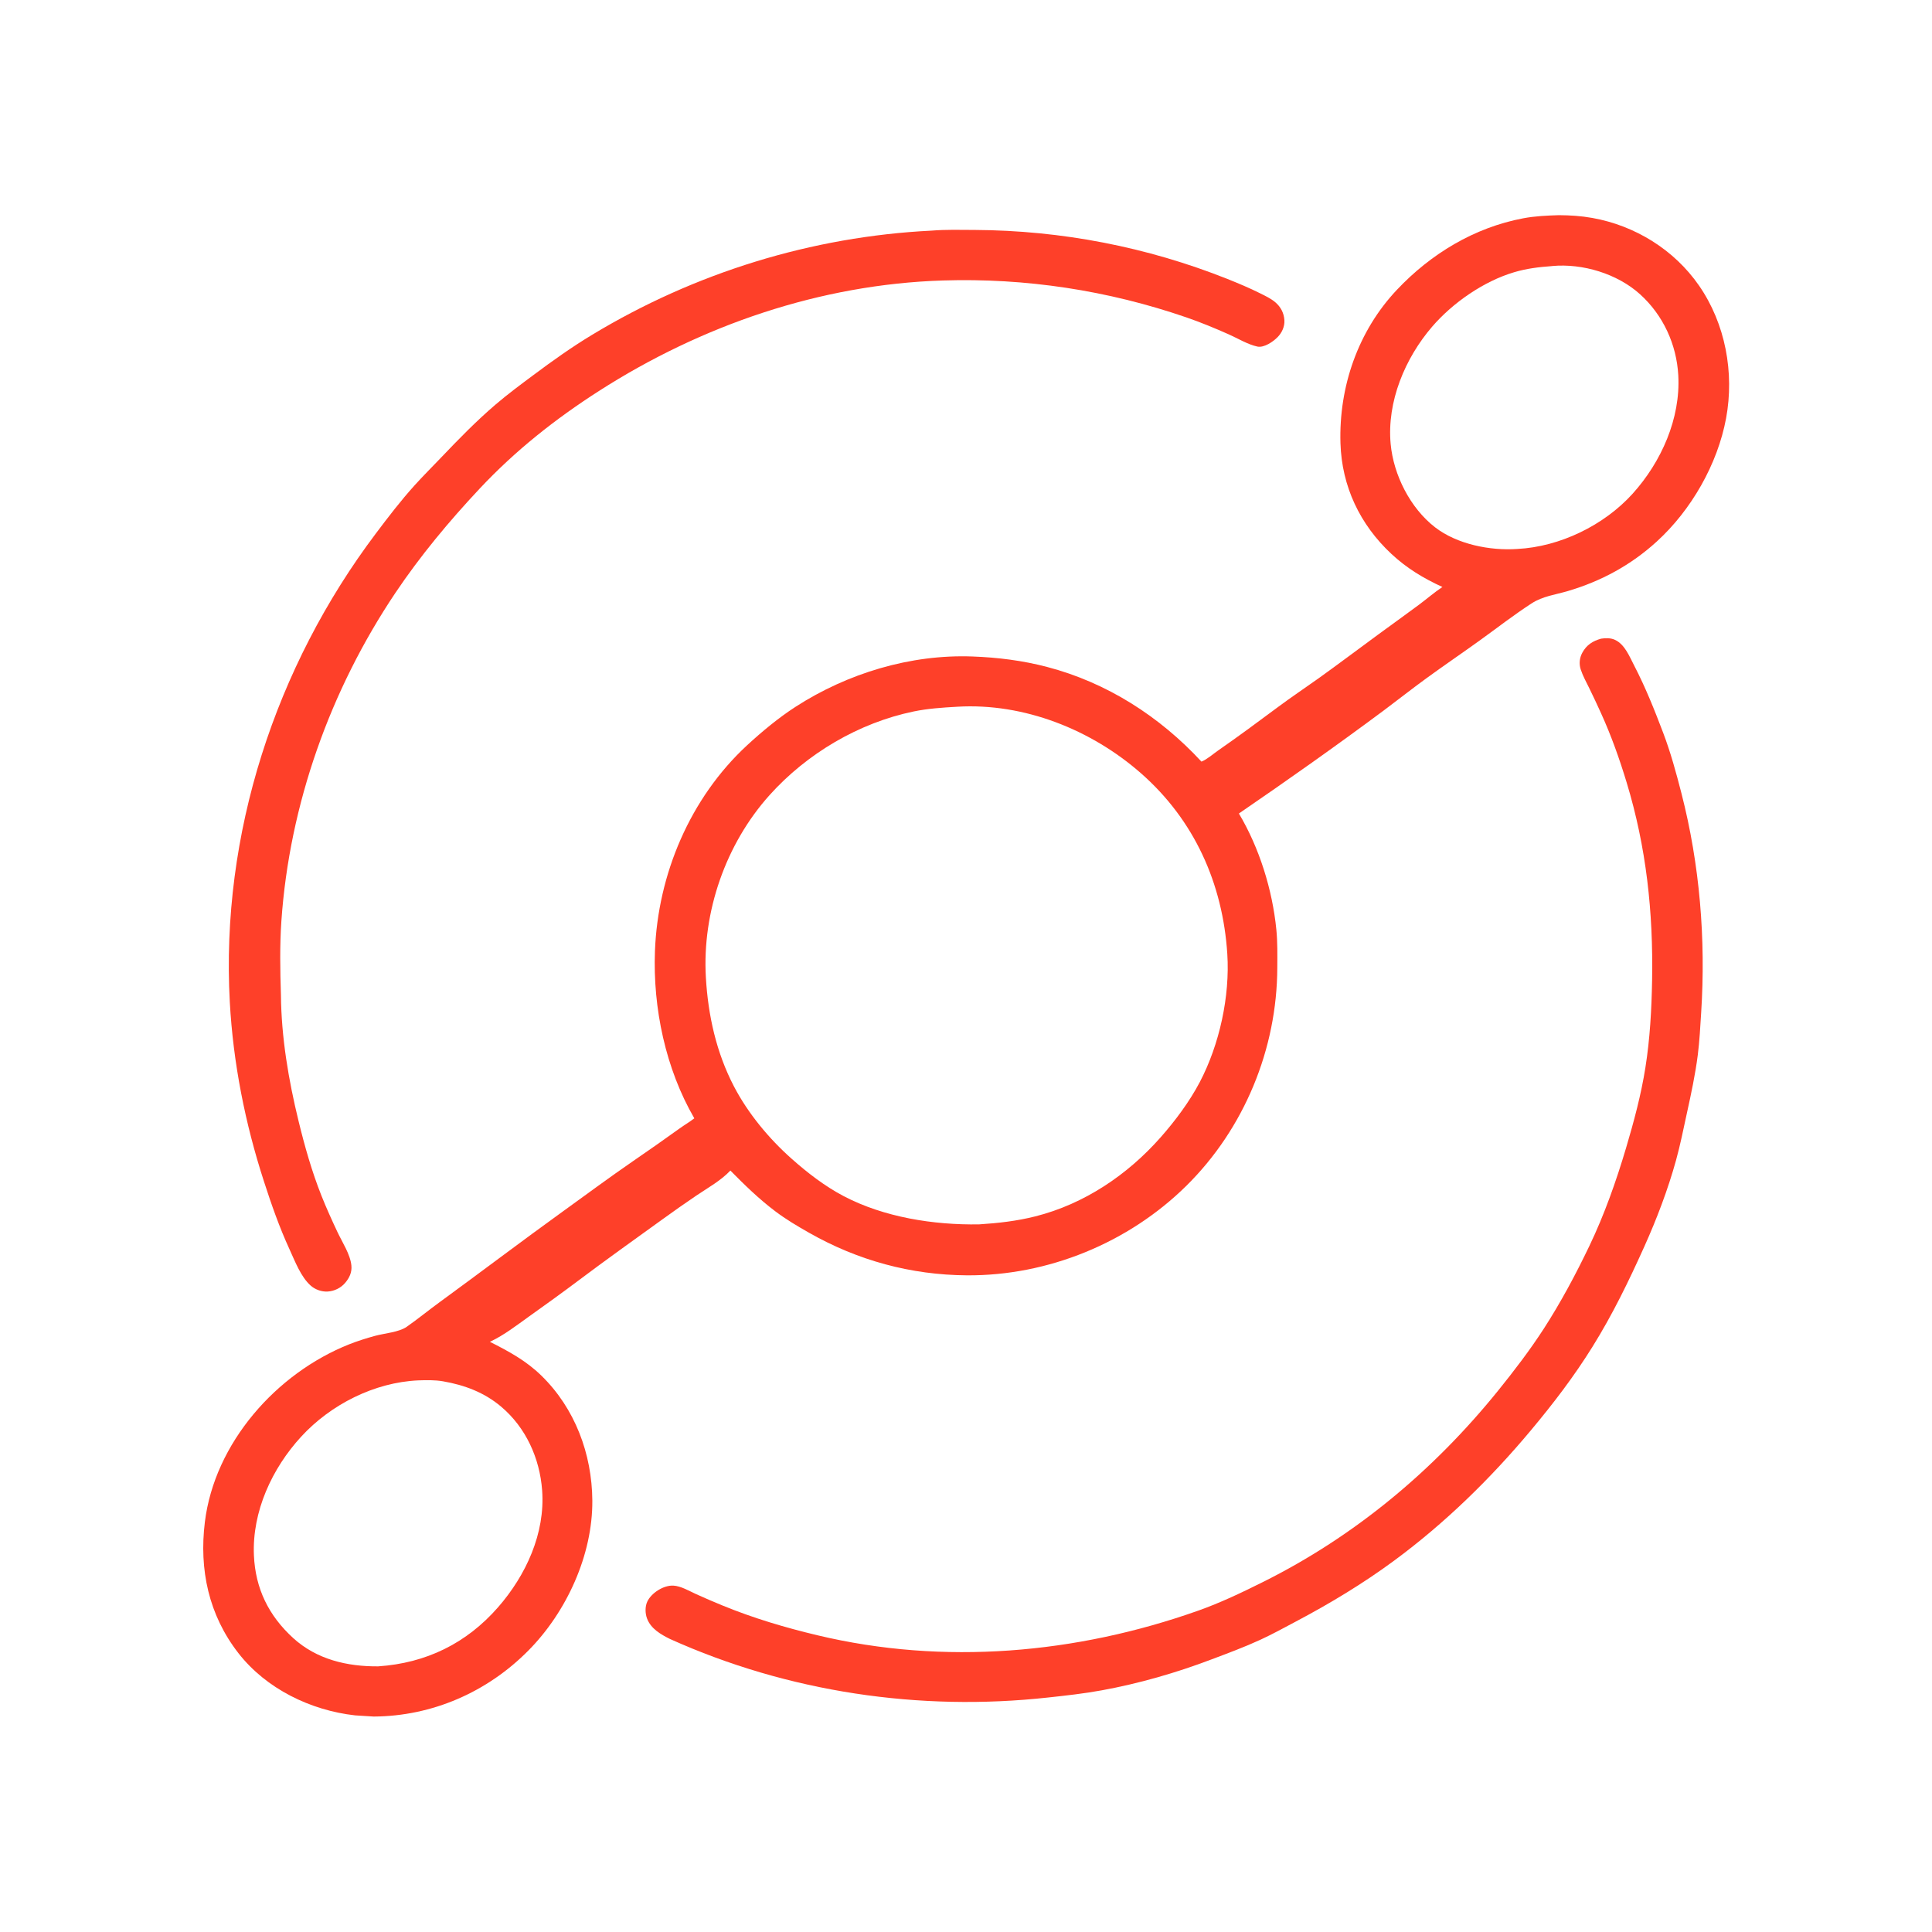 <?xml version="1.0" encoding="UTF-8"?> <svg xmlns="http://www.w3.org/2000/svg" width="56" height="56" viewBox="0 0 56 56" fill="none"> <mask id="mask0_69_1100" style="mask-type:luminance" maskUnits="userSpaceOnUse" x="4" y="4" width="48" height="48"> <path d="M4 4H52V52H4V4Z" fill="white"></path> </mask> <g mask="url(#mask0_69_1100)"> <mask id="mask1_69_1100" style="mask-type:luminance" maskUnits="userSpaceOnUse" x="4" y="4" width="48" height="48"> <path d="M4 4H52V52H4V4Z" fill="white"></path> </mask> <g mask="url(#mask1_69_1100)"> <path d="M46.409 18.512C46.54 18.492 46.686 18.489 46.808 18.545C47.097 18.677 47.232 19.031 47.371 19.298C47.698 19.929 47.955 20.575 48.207 21.238C48.425 21.813 48.584 22.397 48.737 22.992C49.27 25.067 49.446 27.221 49.309 29.358C49.283 29.764 49.263 30.168 49.212 30.573C49.139 31.146 49.017 31.713 48.893 32.277C48.794 32.732 48.703 33.189 48.579 33.637C48.344 34.485 48.022 35.331 47.661 36.134C47.21 37.135 46.742 38.101 46.16 39.035C45.624 39.897 45.022 40.684 44.371 41.462C43.2 42.863 41.882 44.15 40.411 45.235C39.514 45.897 38.552 46.477 37.567 46.998C37.225 47.179 36.883 47.368 36.531 47.53C36.071 47.742 35.587 47.921 35.113 48.1C34.086 48.489 33.016 48.798 31.935 48.995C31.422 49.089 30.898 49.147 30.38 49.203C26.652 49.613 22.841 49.048 19.418 47.506C19.149 47.372 18.864 47.208 18.754 46.911C18.699 46.764 18.695 46.566 18.762 46.423C18.882 46.17 19.235 45.945 19.518 45.96C19.735 45.971 19.977 46.115 20.174 46.205C20.428 46.32 20.684 46.431 20.942 46.536C21.84 46.904 22.753 47.175 23.697 47.4C27.358 48.274 31.198 47.937 34.729 46.686C35.373 46.458 35.993 46.162 36.604 45.857C39.273 44.528 41.555 42.621 43.426 40.305C43.892 39.727 44.343 39.138 44.747 38.514C45.242 37.747 45.676 36.935 46.07 36.112C46.505 35.203 46.845 34.24 47.132 33.275C47.358 32.513 47.568 31.735 47.692 30.949C47.826 30.105 47.872 29.258 47.887 28.404C47.921 26.44 47.722 24.566 47.149 22.68C46.94 21.992 46.703 21.325 46.405 20.669C46.295 20.426 46.182 20.185 46.065 19.946C45.978 19.77 45.879 19.59 45.818 19.404C45.765 19.241 45.783 19.068 45.865 18.918C45.987 18.693 46.169 18.578 46.409 18.512Z" fill="#FE4029"></path> <path d="M27 6.685C27.412 6.651 27.84 6.663 28.254 6.665C30.768 6.679 33.245 7.157 35.581 8.087C35.898 8.214 36.22 8.349 36.526 8.502C36.676 8.577 36.837 8.652 36.965 8.761C37.124 8.897 37.216 9.073 37.229 9.283C37.24 9.464 37.158 9.643 37.034 9.77C36.906 9.902 36.639 10.088 36.443 10.045C36.162 9.983 35.882 9.81 35.619 9.693C35.215 9.513 34.808 9.345 34.391 9.201C32.116 8.417 29.728 8.053 27.323 8.13C23.779 8.243 20.333 9.427 17.359 11.334C16.089 12.149 14.939 13.059 13.904 14.162C13.019 15.106 12.184 16.108 11.462 17.183C9.573 19.998 8.39 23.314 8.156 26.699C8.107 27.41 8.12 28.124 8.143 28.836C8.154 30.07 8.362 31.299 8.654 32.495C8.833 33.23 9.038 33.953 9.317 34.657C9.459 35.015 9.62 35.369 9.784 35.717C9.922 36.009 10.154 36.361 10.185 36.68C10.205 36.878 10.129 37.039 10.002 37.188C9.875 37.335 9.689 37.425 9.496 37.436C9.324 37.446 9.138 37.38 9.009 37.267C8.719 37.012 8.552 36.56 8.393 36.215C8.098 35.574 7.867 34.913 7.65 34.242C7.105 32.561 6.759 30.815 6.661 29.048C6.394 24.185 7.978 19.332 10.899 15.457C11.255 14.984 11.619 14.509 12.016 14.069C12.263 13.795 12.526 13.535 12.78 13.268C13.288 12.735 13.802 12.207 14.362 11.728C14.716 11.425 15.092 11.146 15.466 10.868C16.015 10.458 16.575 10.059 17.162 9.705C20.137 7.906 23.53 6.856 27 6.685Z" fill="#FE4029"></path> <path d="M45.184 6.237C45.514 6.239 45.828 6.259 46.153 6.317C47.39 6.537 48.527 7.238 49.245 8.275C50.014 9.384 50.275 10.806 50.032 12.122C49.785 13.455 49.023 14.784 48.024 15.695C47.274 16.38 46.411 16.847 45.441 17.133C45.081 17.239 44.716 17.281 44.397 17.488C43.884 17.82 43.402 18.196 42.906 18.553C42.386 18.928 41.855 19.288 41.337 19.666C40.922 19.968 40.52 20.286 40.109 20.593C38.729 21.62 37.329 22.608 35.91 23.58C36.502 24.573 36.881 25.789 36.995 26.94C37.032 27.309 37.025 27.682 37.023 28.053C37.015 30.405 36.067 32.711 34.39 34.368C32.716 36.022 30.379 36.983 28.023 36.966C26.4 36.955 24.863 36.535 23.453 35.733C23.115 35.541 22.783 35.345 22.472 35.11C21.997 34.752 21.586 34.35 21.17 33.929C20.899 34.219 20.512 34.433 20.183 34.655C19.849 34.88 19.521 35.113 19.195 35.348C18.377 35.937 17.556 36.524 16.75 37.129C16.28 37.482 15.805 37.824 15.326 38.165C14.975 38.416 14.613 38.697 14.223 38.882L14.199 38.893C14.749 39.17 15.244 39.437 15.69 39.871C16.667 40.822 17.159 42.144 17.169 43.494C17.18 45.072 16.422 46.723 15.319 47.838C14.126 49.046 12.53 49.745 10.832 49.755L10.293 49.721C9.004 49.577 7.714 48.95 6.911 47.918C6.048 46.81 5.769 45.495 5.938 44.119C6.218 41.827 8.011 39.802 10.125 38.964C10.368 38.868 10.621 38.789 10.872 38.72C11.143 38.646 11.563 38.616 11.79 38.457C12.116 38.229 12.425 37.975 12.747 37.741C13.941 36.87 15.12 35.976 16.319 35.111C16.995 34.623 17.669 34.124 18.356 33.651C18.808 33.34 19.256 33.028 19.701 32.707C19.839 32.608 19.992 32.519 20.125 32.415C19.292 30.979 18.922 29.219 18.984 27.568C19.068 25.34 20.005 23.129 21.652 21.605C22.082 21.208 22.566 20.806 23.058 20.488C24.567 19.514 26.397 18.96 28.197 19.029C28.923 19.056 29.643 19.146 30.348 19.331C32.081 19.784 33.612 20.764 34.825 22.076C34.988 22.01 35.163 21.854 35.311 21.751C35.896 21.345 36.468 20.922 37.039 20.497C37.428 20.207 37.832 19.938 38.227 19.656C38.796 19.248 39.356 18.826 39.92 18.412C40.325 18.115 40.734 17.822 41.137 17.523C41.362 17.355 41.575 17.17 41.809 17.014C41.258 16.761 40.776 16.471 40.331 16.056C39.419 15.206 38.892 14.098 38.854 12.847C38.805 11.215 39.36 9.596 40.491 8.399C41.475 7.357 42.732 6.596 44.148 6.328C44.493 6.263 44.834 6.248 45.184 6.237ZM27.732 20.486C27.312 20.51 26.897 20.537 26.484 20.622C24.894 20.951 23.389 21.841 22.306 23.047C21.035 24.462 20.35 26.432 20.46 28.332C20.524 29.432 20.762 30.508 21.275 31.492C21.681 32.271 22.289 33.004 22.945 33.586C23.402 33.992 23.908 34.383 24.45 34.668C25.624 35.285 27.063 35.51 28.378 35.489C28.93 35.454 29.472 35.393 30.01 35.257C31.427 34.9 32.684 34.053 33.644 32.963C34.063 32.489 34.481 31.928 34.776 31.366C35.348 30.274 35.653 28.88 35.574 27.649C35.442 25.609 34.618 23.769 33.07 22.412C31.629 21.148 29.681 20.37 27.749 20.485L27.732 20.486ZM12.123 40.011C10.853 40.068 9.587 40.709 8.731 41.641C7.884 42.562 7.305 43.815 7.36 45.083C7.402 46.047 7.789 46.833 8.498 47.48C9.18 48.101 10.063 48.307 10.961 48.3C12.349 48.207 13.521 47.635 14.436 46.588C15.244 45.663 15.807 44.445 15.714 43.198C15.645 42.267 15.243 41.378 14.525 40.772C14.036 40.359 13.464 40.146 12.841 40.038C12.608 39.997 12.358 40.003 12.123 40.011ZM44.982 7.713C44.606 7.74 44.249 7.783 43.887 7.891C43.008 8.152 42.111 8.774 41.514 9.466C40.725 10.382 40.196 11.643 40.309 12.869C40.392 13.767 40.877 14.728 41.596 15.284C42.232 15.776 43.189 15.967 43.978 15.912C45.213 15.85 46.494 15.227 47.322 14.311C48.153 13.39 48.715 12.132 48.646 10.88C48.597 9.981 48.205 9.131 47.535 8.527C46.876 7.933 45.871 7.63 44.992 7.711L44.982 7.713Z" fill="#FE4029"></path> </g> </g> </svg> 
